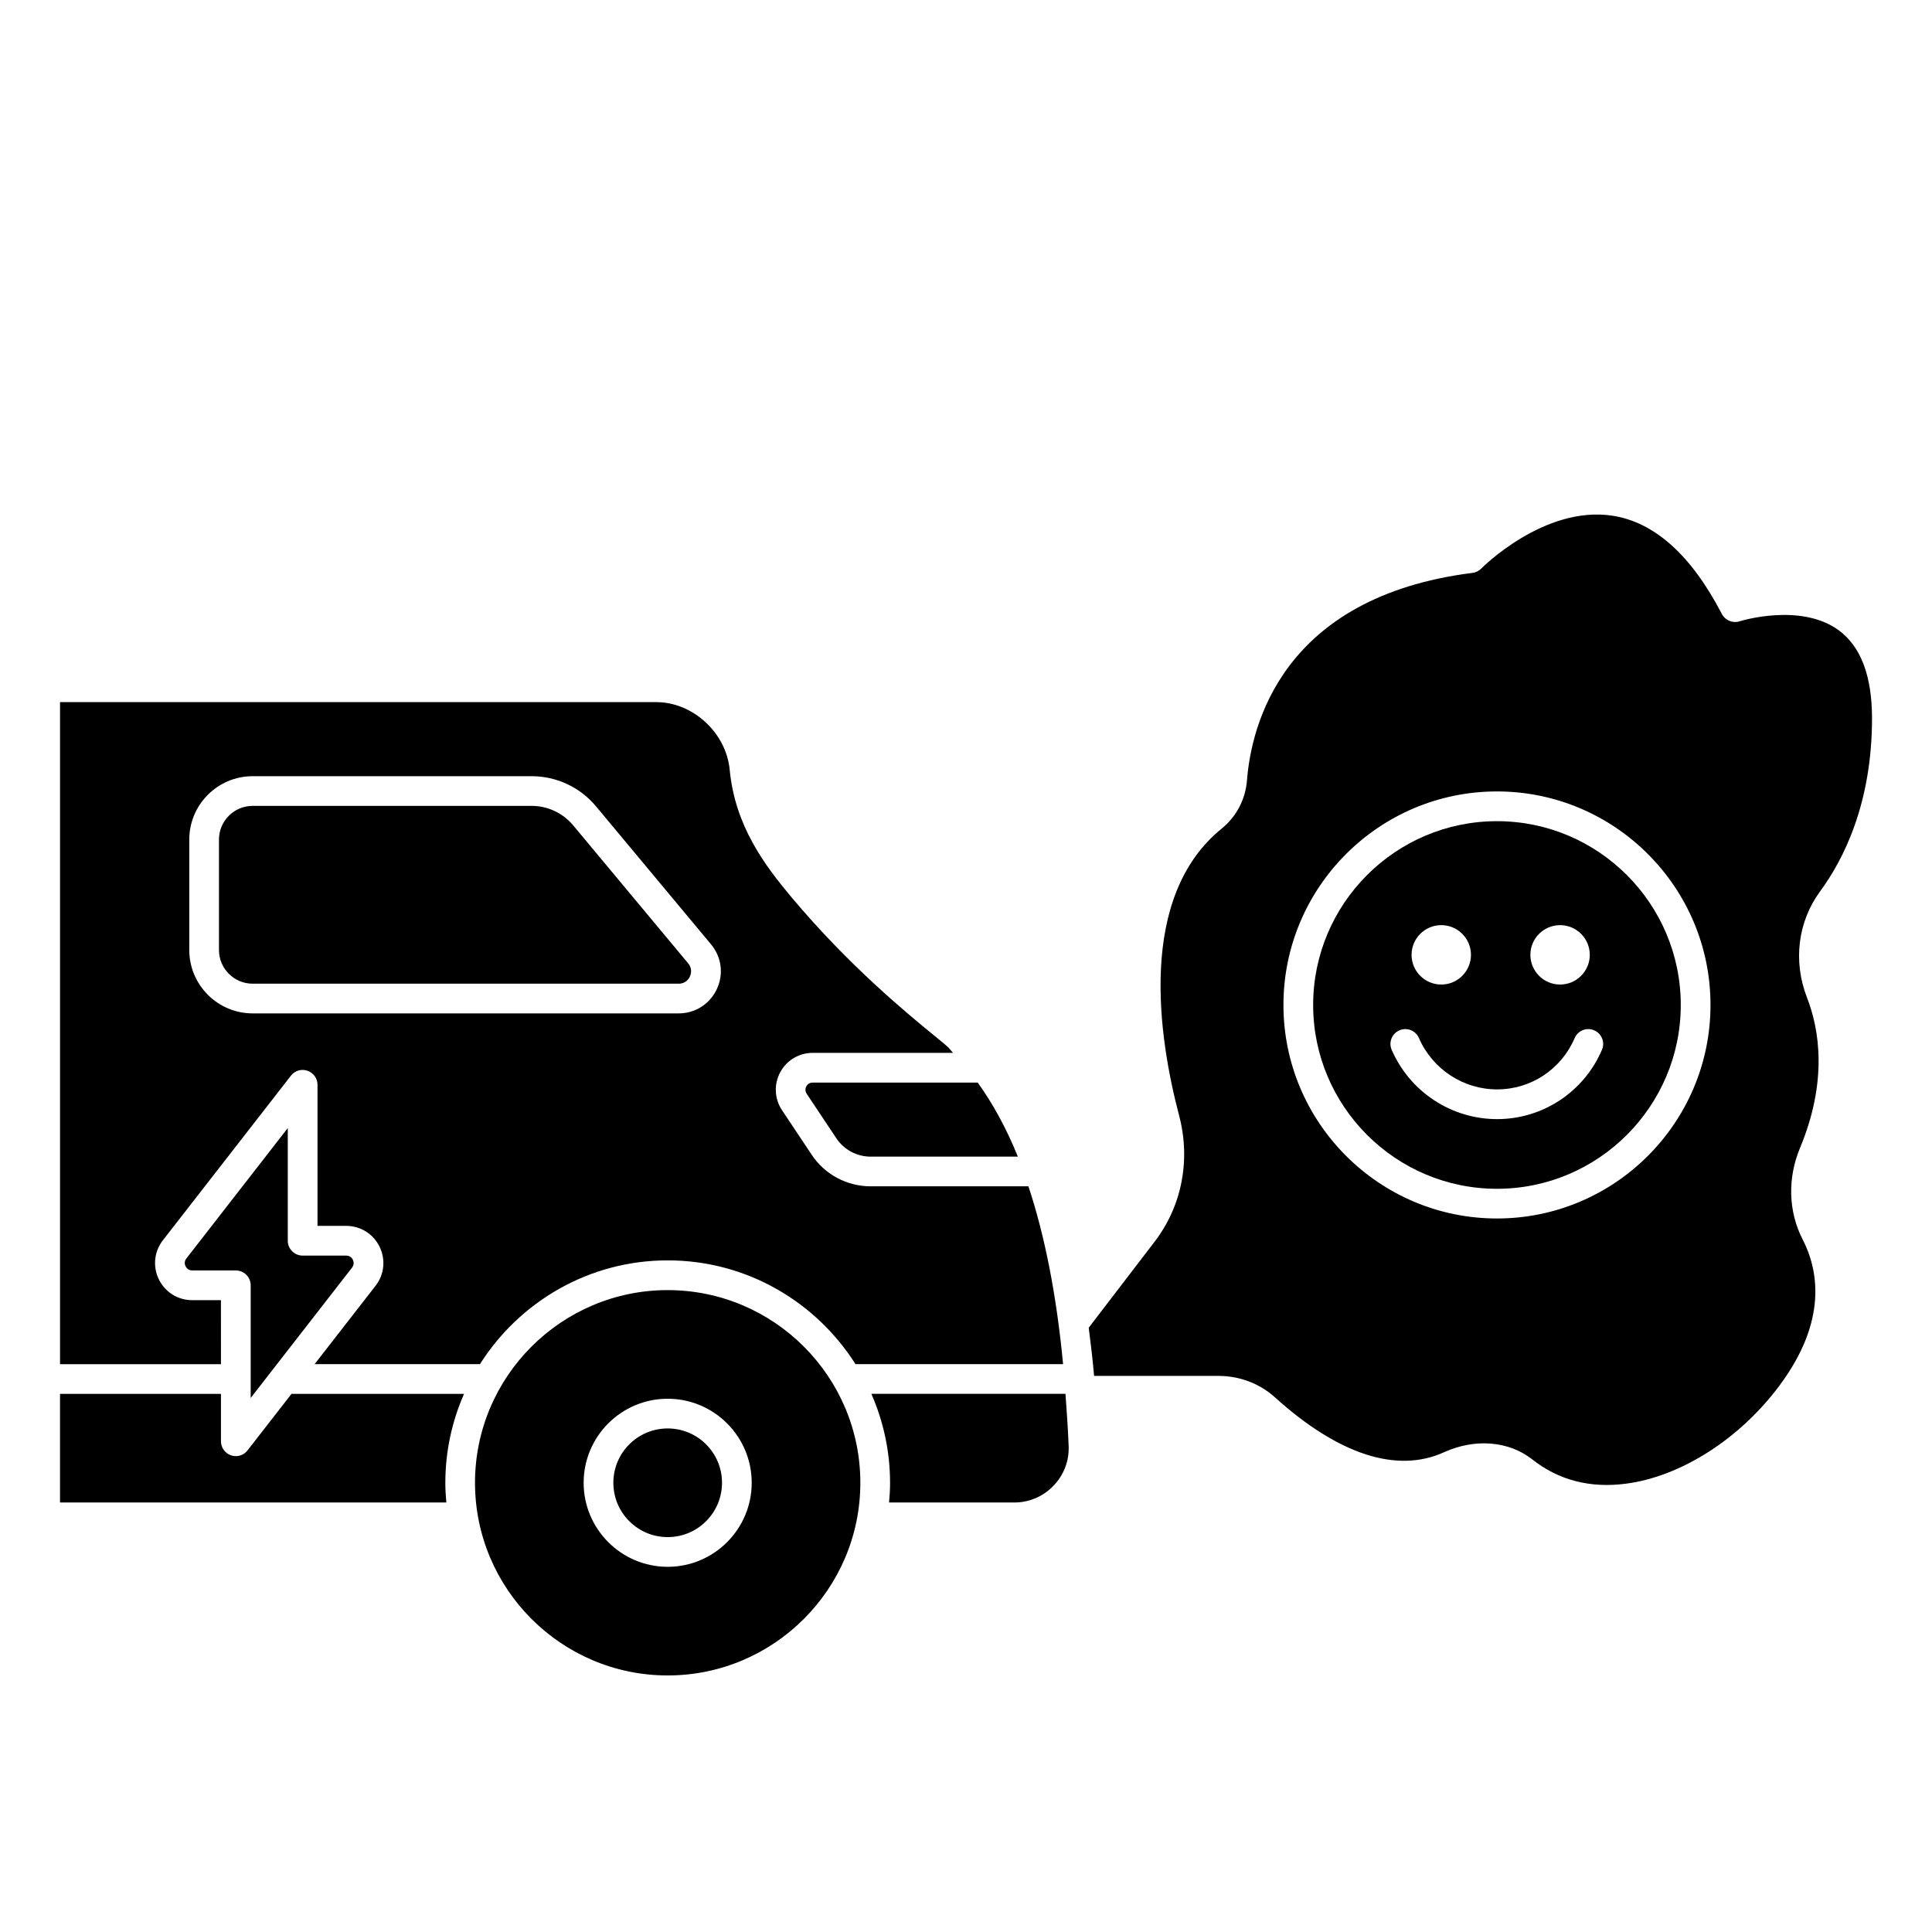 <?xml version="1.0" encoding="UTF-8"?>
<!-- Uploaded to: ICON Repo, www.iconrepo.com, Generator: ICON Repo Mixer Tools -->
<svg fill="#000000" width="800px" height="800px" version="1.1" viewBox="144 144 512 512" xmlns="http://www.w3.org/2000/svg">
 <g>
  <path d="m372 536.95c0-28.16-22.906-51.059-51.059-51.059-28.148 0-51.059 22.906-51.059 51.059 0 28.148 22.906 51.059 51.059 51.059 28.148 0 51.059-22.906 51.059-51.059zm-51.059 22.27c-12.281 0-22.27-9.988-22.27-22.27s9.988-22.27 22.27-22.27 22.27 9.988 22.27 22.27-9.988 22.27-22.27 22.27z"/>
  <path d="m379.88 536.95c0 1.762-0.109 3.504-0.27 5.227h33.18c3.953 0 7.644-1.574 10.398-4.441 2.738-2.844 4.164-6.559 4.016-10.469-0.18-4.832-0.52-9.352-0.844-13.887h-51.438c3.164 7.227 4.953 15.184 4.953 23.562z"/>
  <path d="m335.34 536.95c0 7.949-6.445 14.398-14.395 14.398-7.953 0-14.398-6.449-14.398-14.398 0-7.953 6.445-14.398 14.398-14.398 7.949 0 14.395 6.445 14.395 14.398"/>
  <path d="m262.02 536.95c0-8.375 1.785-16.344 4.953-23.562h-45.723l-11.652 14.98c-0.754 0.977-1.914 1.52-3.109 1.52-0.426 0-0.859-0.07-1.273-0.211-1.59-0.543-2.66-2.047-2.66-3.723v-12.562l-42.652-0.004v28.789h102.38c-0.148-1.723-0.27-3.465-0.27-5.227z"/>
  <path d="m605.01 308.65c-1.82 0.582-3.809-0.234-4.699-1.938-8.117-15.633-17.91-24.402-29.109-26.062-18.082-2.676-34.48 13.848-34.637 14.012-0.621 0.637-1.441 1.047-2.32 1.156-50.562 6.367-58.656 40.566-59.781 54.969-0.41 5.055-2.769 9.574-6.629 12.738-22.539 18.207-16.793 55.488-11.359 76.09 3.117 11.832 0.738 24.035-6.512 33.473l-17.438 22.766c0.52 4.164 1.047 8.328 1.418 12.777h32.969c5.574 0 10.879 2.008 14.934 5.66 16.895 15.258 32.426 20.254 44.902 14.539 8.188-3.684 17.082-2.953 23.277 1.898 6.992 5.543 15.359 7.715 24.883 6.465 14.578-1.906 30.172-11.879 40.691-26.023 12.715-17.105 10.336-30.504 6.109-38.73-3.777-7.359-4.039-16.176-0.691-24.207 7.414-17.82 5.102-31.52 1.852-39.863-3.731-9.598-2.434-20.113 3.473-28.141 6.273-8.527 13.762-23.402 13.762-45.879 0-11.195-2.969-19.043-8.832-23.324-10.125-7.398-26.098-2.426-26.254-2.371zm-64.297 158.26c-31.195 0-56.586-25.379-56.586-56.586 0-31.203 25.379-56.586 56.586-56.586 31.203 0 56.586 25.379 56.586 56.586 0 31.203-25.379 56.586-56.586 56.586z"/>
  <path d="m540.71 361.62c-26.859 0-48.711 21.852-48.711 48.711s21.852 48.711 48.711 48.711c26.859 0 48.711-21.852 48.711-48.711s-21.852-48.711-48.711-48.711zm16.727 27.551c4.344 0 7.871 3.527 7.871 7.871s-3.527 7.871-7.871 7.871-7.871-3.527-7.871-7.871 3.527-7.871 7.871-7.871zm-31.488 0c4.344 0 7.871 3.527 7.871 7.871s-3.527 7.871-7.871 7.871-7.871-3.527-7.871-7.871 3.527-7.871 7.871-7.871zm42.586 33.039c-4.777 11.156-15.688 18.367-27.789 18.367-12.098 0-23.066-7.203-27.93-18.344-0.875-1.992 0.039-4.312 2.031-5.18 2-0.875 4.312 0.039 5.18 2.031 3.613 8.273 11.746 13.617 20.719 13.617s17.012-5.336 20.555-13.594c0.852-2 3.172-2.93 5.172-2.062 1.992 0.859 2.922 3.172 2.062 5.172z"/>
  <path d="m237.3 479.92c0.676-0.875 0.371-1.738 0.211-2.07-0.156-0.332-0.66-1.102-1.77-1.102h-11.539c-2.172 0-3.938-1.762-3.938-3.938v-29.859l-26.875 34.559c-0.676 0.875-0.379 1.738-0.211 2.07 0.164 0.332 0.66 1.102 1.77 1.102h11.547c2.172 0 3.938 1.762 3.938 3.938v29.859l26.875-34.559z"/>
  <path d="m357.69 431.89c-0.164 0.309-0.48 1.109 0.086 1.961l7.879 11.824c2.023 3.031 5.422 4.848 9.102 4.848h38.988c-3.023-7.484-6.59-13.988-10.637-19.625h-43.762c-0.984 0-1.465 0.629-1.66 1z"/>
  <path d="m210.96 404.69h112.89c1.891 0 2.707-1.324 2.977-1.898 0.203-0.441 0.797-2.008-0.457-3.496l-30.457-36.551c-2.738-3.289-6.769-5.18-11.051-5.18h-73.906c-4.922 0-8.926 4.008-8.926 8.926v29.27c0 4.922 4.008 8.926 8.926 8.926z"/>
  <path d="m202.55 488.56h-7.613c-3.785 0-7.18-2.117-8.84-5.519-1.66-3.41-1.25-7.375 1.078-10.367l33.922-43.609c1.023-1.332 2.785-1.859 4.383-1.309 1.59 0.543 2.66 2.047 2.66 3.723v37.391h7.606c3.785 0 7.172 2.117 8.84 5.519 1.668 3.402 1.258 7.375-1.062 10.359l-16.145 20.758h43.816c10.453-16.492 28.828-27.496 49.758-27.496 20.934 0 39.305 11.004 49.758 27.496h55.016c-1.746-18.293-4.816-33.938-9.188-47.121h-41.777c-6.312 0-12.164-3.117-15.648-8.352l-7.879-11.824c-2-3-2.18-6.848-0.48-10.035 1.699-3.18 5-5.156 8.605-5.156h37.203c-0.434-0.441-0.805-0.984-1.234-1.418-0.637-0.621-1.945-1.684-3.769-3.172-7.336-6.016-22.594-18.516-37.738-36.566-7.219-8.598-15.027-19.012-16.445-33.832-0.922-9.863-9.801-17.957-19.422-17.957h-158.05v175.45h42.648zm-8.391-122.06c0-9.266 7.535-16.801 16.801-16.801h73.91c6.629 0 12.863 2.922 17.105 8.016l30.457 36.543c2.801 3.363 3.394 7.918 1.527 11.879-1.859 3.961-5.731 6.422-10.109 6.422h-112.89c-9.266 0-16.801-7.535-16.801-16.801v-29.27z"/>
 </g>
</svg>